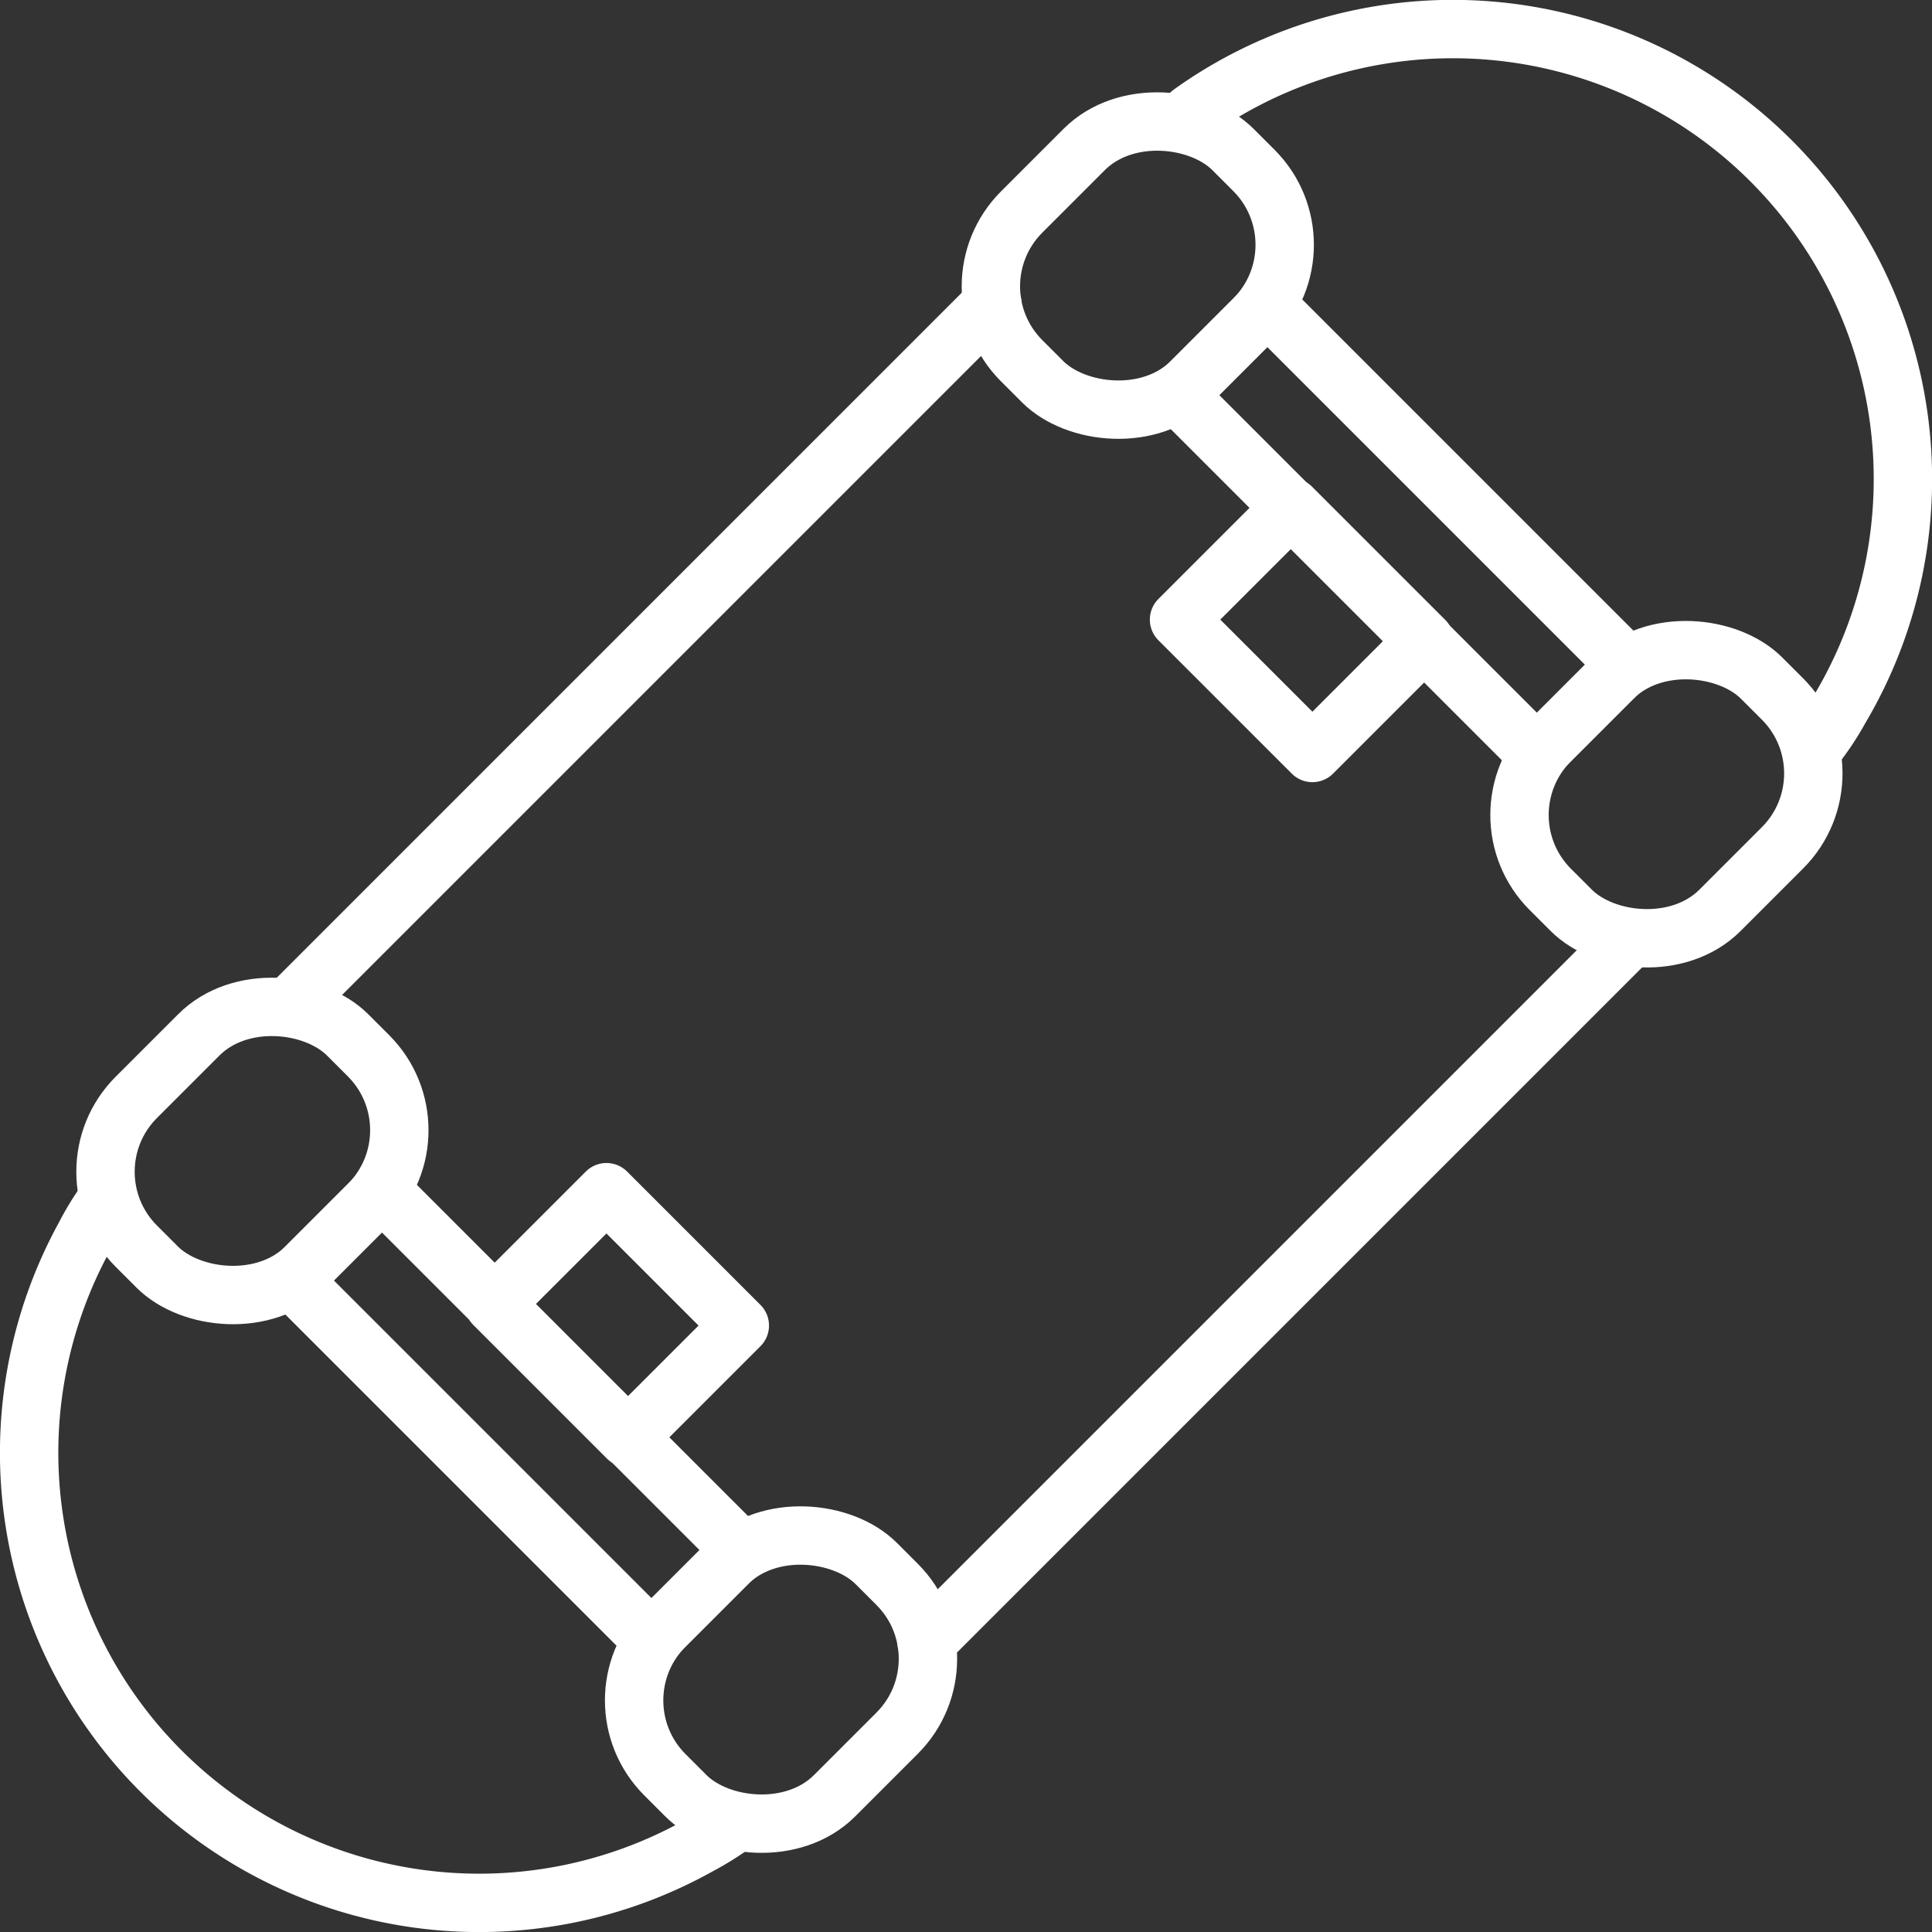 <?xml version="1.0" encoding="UTF-8"?>
<svg xmlns="http://www.w3.org/2000/svg" xmlns:xlink="http://www.w3.org/1999/xlink" width="66.188" height="66.188" viewBox="0 0 66.188 66.188">
  <rect x="0" y="0" width="66.188" height="66.188" fill="#333333" stroke="none"/>
  <defs>
    <clipPath id="clip-path">
      <rect id="Rectangle_13" data-name="Rectangle 13" width="66.188" height="66.188" transform="translate(0 0)" fill="none" stroke="#fff" stroke-width="2"></rect>
    </clipPath>
  </defs>
  <g id="icone-skate" transform="translate(0 0)">
    <g id="Groupe_15" data-name="Groupe 15" clip-path="url(#clip-path)">
      <path id="Tracé_13" data-name="Tracé 13" d="M25.166,62.464a9.969,9.969,0,0,1-1.218.762A15.419,15.419,0,0,1,2.9,42.353a9.589,9.589,0,0,1,.746-1.219" fill="none" stroke="#fff" stroke-linecap="round" stroke-linejoin="round" stroke-width="2"></path>
      <line id="Ligne_11" data-name="Ligne 11" x1="24.051" y2="24.051" transform="translate(31.741 32.193)" fill="none" stroke="#fff" stroke-linecap="round" stroke-linejoin="round" stroke-width="2"></line>
      <path id="Tracé_14" data-name="Tracé 14" d="M40.8,3.878c.228-.163.459-.32.693-.469A15.417,15.417,0,0,1,63.032,24.282a9.538,9.538,0,0,1-.919,1.371" fill="none" stroke="#fff" stroke-linecap="round" stroke-linejoin="round" stroke-width="2"></path>
      <line id="Ligne_12" data-name="Ligne 12" y1="24.053" x2="24.053" transform="translate(9.943 10.395)" fill="none" stroke="#fff" stroke-linecap="round" stroke-linejoin="round" stroke-width="2"></line>
      <rect id="Rectangle_5" data-name="Rectangle 5" width="4.327" height="17.389" transform="translate(40.357 13.536) rotate(-45)" fill="none" stroke="#fff" stroke-linecap="round" stroke-linejoin="round" stroke-width="2"></rect>
      <rect id="Rectangle_6" data-name="Rectangle 6" width="5.442" height="6.462" transform="translate(40.392 21.227) rotate(-45)" fill="none" stroke="#fff" stroke-linecap="round" stroke-linejoin="round" stroke-width="2"></rect>
      <rect id="Rectangle_7" data-name="Rectangle 7" width="10.237" height="8.222" rx="3.605" transform="translate(50.563 27.921) rotate(-45)" fill="none" stroke="#fff" stroke-linecap="round" stroke-linejoin="round" stroke-width="2"></rect>
      <rect id="Rectangle_8" data-name="Rectangle 8" width="10.237" height="8.222" rx="3.605" transform="translate(32.453 9.811) rotate(-45)" fill="none" stroke="#fff" stroke-linecap="round" stroke-linejoin="round" stroke-width="2"></rect>
      <rect id="Rectangle_9" data-name="Rectangle 9" width="4.327" height="17.389" transform="translate(10.024 43.868) rotate(-45)" fill="none" stroke="#fff" stroke-linecap="round" stroke-linejoin="round" stroke-width="2"></rect>
      <rect id="Rectangle_10" data-name="Rectangle 10" width="5.442" height="6.462" transform="translate(16.928 44.691) rotate(-45)" fill="none" stroke="#fff" stroke-linecap="round" stroke-linejoin="round" stroke-width="2"></rect>
      <rect id="Rectangle_11" data-name="Rectangle 11" width="10.237" height="8.222" rx="3.605" transform="translate(2.121 40.143) rotate(-45)" fill="none" stroke="#fff" stroke-linecap="round" stroke-linejoin="round" stroke-width="2"></rect>
      <rect id="Rectangle_12" data-name="Rectangle 12" width="10.237" height="8.222" rx="3.605" transform="translate(20.231 58.253) rotate(-45)" fill="none" stroke="#fff" stroke-linecap="round" stroke-linejoin="round" stroke-width="2"></rect>
    </g>
  </g>
</svg>
